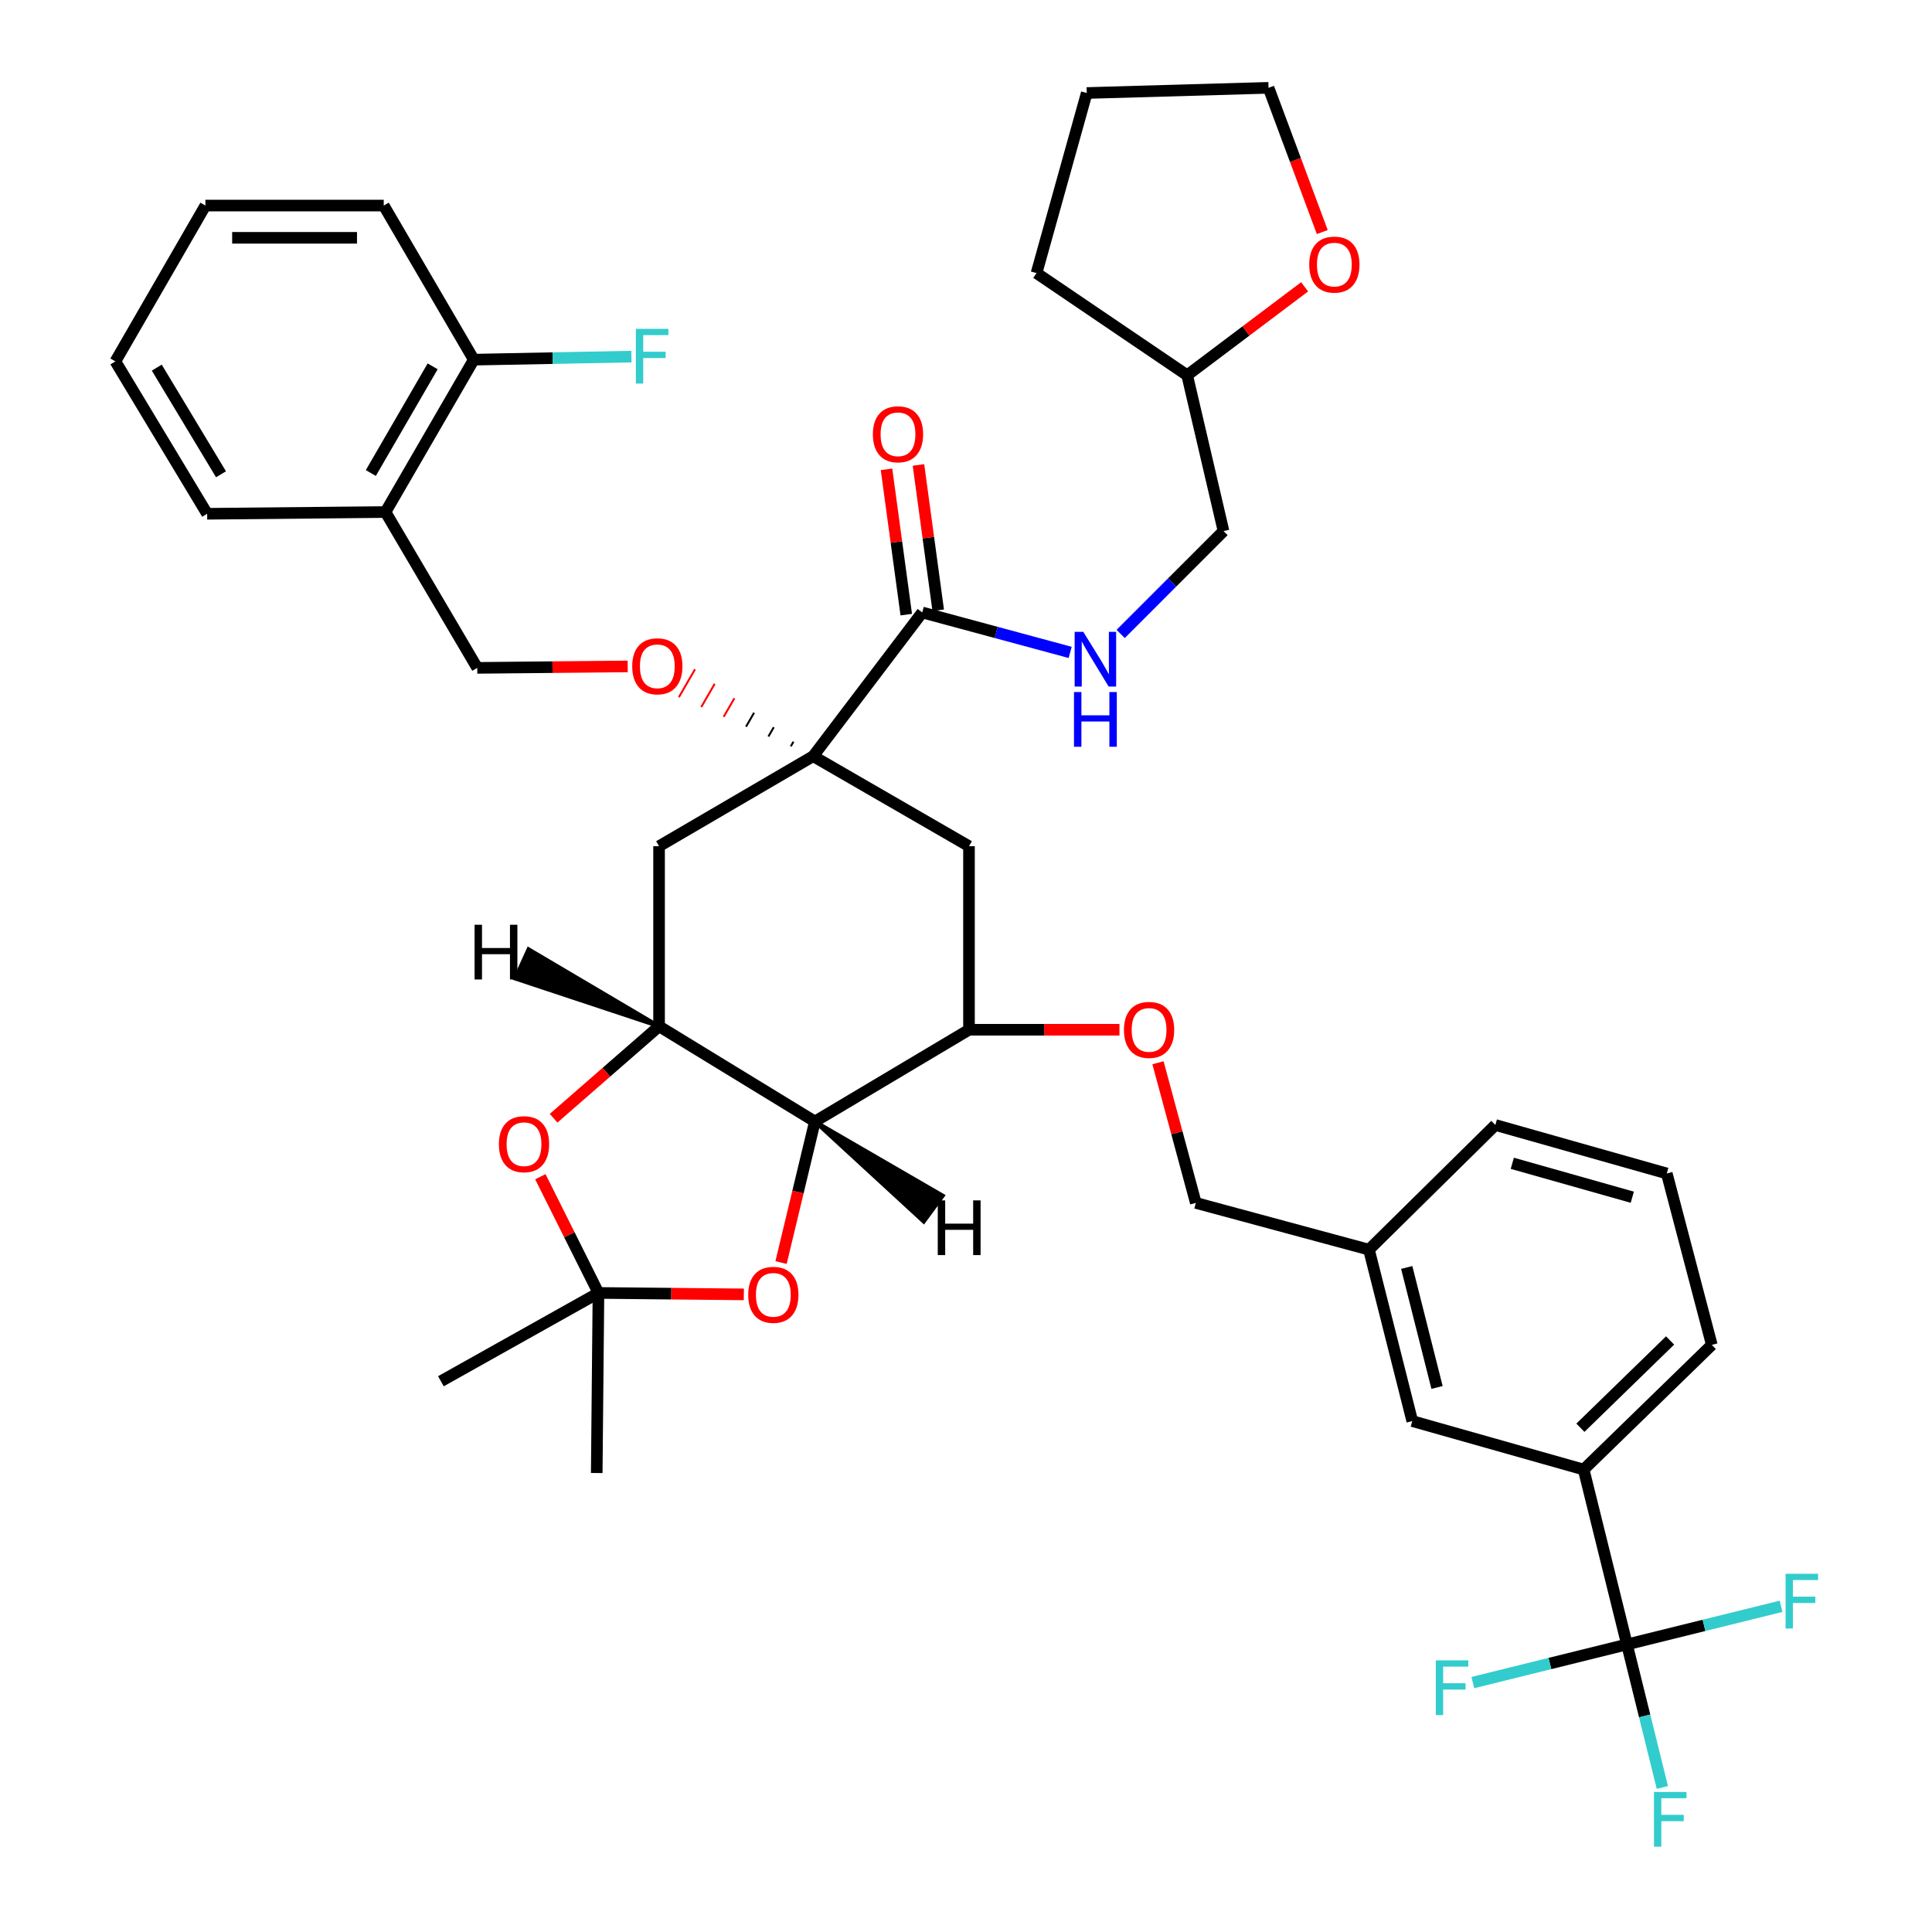 <?xml version='1.0' encoding='iso-8859-1'?>
<svg version='1.1' baseProfile='full'
              xmlns='http://www.w3.org/2000/svg'
                      xmlns:rdkit='http://www.rdkit.org/xml'
                      xmlns:xlink='http://www.w3.org/1999/xlink'
                  xml:space='preserve'
width='1000px' height='1000px' viewBox='0 0 1000 1000'>
<!-- END OF HEADER -->
<rect style='opacity:1.0;fill:#FFFFFF;stroke:none' width='1000' height='1000' x='0' y='0'> </rect>
<path class='bond-0' d='M 819.705,760.64 L 886.028,696.106' style='fill:none;fill-rule:evenodd;stroke:#000000;stroke-width:6px;stroke-linecap:butt;stroke-linejoin:miter;stroke-opacity:1' />
<path class='bond-0' d='M 818.013,738.996 L 864.439,693.822' style='fill:none;fill-rule:evenodd;stroke:#000000;stroke-width:6px;stroke-linecap:butt;stroke-linejoin:miter;stroke-opacity:1' />
<path class='bond-1' d='M 819.705,760.64 L 730.986,735.546' style='fill:none;fill-rule:evenodd;stroke:#000000;stroke-width:6px;stroke-linecap:butt;stroke-linejoin:miter;stroke-opacity:1' />
<path class='bond-2' d='M 819.705,760.64 L 842.109,851.157' style='fill:none;fill-rule:evenodd;stroke:#000000;stroke-width:6px;stroke-linecap:butt;stroke-linejoin:miter;stroke-opacity:1' />
<path class='bond-3' d='M 599.37,550.076 L 609.162,586.35' style='fill:none;fill-rule:evenodd;stroke:#FF0000;stroke-width:6px;stroke-linecap:butt;stroke-linejoin:miter;stroke-opacity:1' />
<path class='bond-3' d='M 609.162,586.35 L 618.954,622.623' style='fill:none;fill-rule:evenodd;stroke:#000000;stroke-width:6px;stroke-linecap:butt;stroke-linejoin:miter;stroke-opacity:1' />
<path class='bond-4' d='M 579.429,532.996 L 540.491,532.996' style='fill:none;fill-rule:evenodd;stroke:#FF0000;stroke-width:6px;stroke-linecap:butt;stroke-linejoin:miter;stroke-opacity:1' />
<path class='bond-4' d='M 540.491,532.996 L 501.552,532.996' style='fill:none;fill-rule:evenodd;stroke:#000000;stroke-width:6px;stroke-linecap:butt;stroke-linejoin:miter;stroke-opacity:1' />
<path class='bond-5' d='M 618.954,622.623 L 708.572,646.818' style='fill:none;fill-rule:evenodd;stroke:#000000;stroke-width:6px;stroke-linecap:butt;stroke-linejoin:miter;stroke-opacity:1' />
<path class='bond-6' d='M 886.028,696.106 L 862.724,607.387' style='fill:none;fill-rule:evenodd;stroke:#000000;stroke-width:6px;stroke-linecap:butt;stroke-linejoin:miter;stroke-opacity:1' />
<path class='bond-7' d='M 341.131,531.206 L 421.791,580.494' style='fill:none;fill-rule:evenodd;stroke:#000000;stroke-width:6px;stroke-linecap:butt;stroke-linejoin:miter;stroke-opacity:1' />
<path class='bond-8' d='M 341.131,531.206 L 313.839,555' style='fill:none;fill-rule:evenodd;stroke:#000000;stroke-width:6px;stroke-linecap:butt;stroke-linejoin:miter;stroke-opacity:1' />
<path class='bond-8' d='M 313.839,555 L 286.547,578.795' style='fill:none;fill-rule:evenodd;stroke:#FF0000;stroke-width:6px;stroke-linecap:butt;stroke-linejoin:miter;stroke-opacity:1' />
<path class='bond-9' d='M 341.131,531.206 L 341.131,437.999' style='fill:none;fill-rule:evenodd;stroke:#000000;stroke-width:6px;stroke-linecap:butt;stroke-linejoin:miter;stroke-opacity:1' />
<path class='bond-45' d='M 341.131,531.206 L 273.572,491.308 L 266.661,506.502 Z' style='fill:#000000;fill-rule:evenodd;fill-opacity:1;stroke:#000000;stroke-width:2px;stroke-linecap:butt;stroke-linejoin:miter;stroke-opacity:1;' />
<path class='bond-10' d='M 421.791,580.494 L 413.029,616.996' style='fill:none;fill-rule:evenodd;stroke:#000000;stroke-width:6px;stroke-linecap:butt;stroke-linejoin:miter;stroke-opacity:1' />
<path class='bond-10' d='M 413.029,616.996 L 404.268,653.497' style='fill:none;fill-rule:evenodd;stroke:#FF0000;stroke-width:6px;stroke-linecap:butt;stroke-linejoin:miter;stroke-opacity:1' />
<path class='bond-11' d='M 421.791,580.494 L 501.552,532.996' style='fill:none;fill-rule:evenodd;stroke:#000000;stroke-width:6px;stroke-linecap:butt;stroke-linejoin:miter;stroke-opacity:1' />
<path class='bond-46' d='M 421.791,580.494 L 478.123,632.331 L 488.019,618.889 Z' style='fill:#000000;fill-rule:evenodd;fill-opacity:1;stroke:#000000;stroke-width:2px;stroke-linecap:butt;stroke-linejoin:miter;stroke-opacity:1;' />
<path class='bond-12' d='M 279.684,609.065 L 294.722,639.143' style='fill:none;fill-rule:evenodd;stroke:#FF0000;stroke-width:6px;stroke-linecap:butt;stroke-linejoin:miter;stroke-opacity:1' />
<path class='bond-12' d='M 294.722,639.143 L 309.759,669.222' style='fill:none;fill-rule:evenodd;stroke:#000000;stroke-width:6px;stroke-linecap:butt;stroke-linejoin:miter;stroke-opacity:1' />
<path class='bond-13' d='M 385.014,669.97 L 347.387,669.596' style='fill:none;fill-rule:evenodd;stroke:#FF0000;stroke-width:6px;stroke-linecap:butt;stroke-linejoin:miter;stroke-opacity:1' />
<path class='bond-13' d='M 347.387,669.596 L 309.759,669.222' style='fill:none;fill-rule:evenodd;stroke:#000000;stroke-width:6px;stroke-linecap:butt;stroke-linejoin:miter;stroke-opacity:1' />
<path class='bond-14' d='M 309.759,669.222 L 308.869,762.429' style='fill:none;fill-rule:evenodd;stroke:#000000;stroke-width:6px;stroke-linecap:butt;stroke-linejoin:miter;stroke-opacity:1' />
<path class='bond-15' d='M 309.759,669.222 L 228.209,714.931' style='fill:none;fill-rule:evenodd;stroke:#000000;stroke-width:6px;stroke-linecap:butt;stroke-linejoin:miter;stroke-opacity:1' />
<path class='bond-16' d='M 341.131,437.999 L 420.892,391.4' style='fill:none;fill-rule:evenodd;stroke:#000000;stroke-width:6px;stroke-linecap:butt;stroke-linejoin:miter;stroke-opacity:1' />
<path class='bond-17' d='M 501.552,437.999 L 501.552,532.996' style='fill:none;fill-rule:evenodd;stroke:#000000;stroke-width:6px;stroke-linecap:butt;stroke-linejoin:miter;stroke-opacity:1' />
<path class='bond-18' d='M 501.552,437.999 L 420.892,391.4' style='fill:none;fill-rule:evenodd;stroke:#000000;stroke-width:6px;stroke-linecap:butt;stroke-linejoin:miter;stroke-opacity:1' />
<path class='bond-19' d='M 420.892,391.4 L 477.348,317.008' style='fill:none;fill-rule:evenodd;stroke:#000000;stroke-width:6px;stroke-linecap:butt;stroke-linejoin:miter;stroke-opacity:1' />
<path class='bond-20' d='M 410.699,383.903 L 409.307,386.312' style='fill:none;fill-rule:evenodd;stroke:#000000;stroke-width:1.0px;stroke-linecap:butt;stroke-linejoin:miter;stroke-opacity:1' />
<path class='bond-20' d='M 400.507,376.407 L 397.723,381.225' style='fill:none;fill-rule:evenodd;stroke:#000000;stroke-width:1.0px;stroke-linecap:butt;stroke-linejoin:miter;stroke-opacity:1' />
<path class='bond-20' d='M 390.314,368.911 L 386.138,376.137' style='fill:none;fill-rule:evenodd;stroke:#000000;stroke-width:1.0px;stroke-linecap:butt;stroke-linejoin:miter;stroke-opacity:1' />
<path class='bond-20' d='M 380.121,361.415 L 374.554,371.05' style='fill:none;fill-rule:evenodd;stroke:#FF0000;stroke-width:1.0px;stroke-linecap:butt;stroke-linejoin:miter;stroke-opacity:1' />
<path class='bond-20' d='M 369.929,353.919 L 362.969,365.963' style='fill:none;fill-rule:evenodd;stroke:#FF0000;stroke-width:1.0px;stroke-linecap:butt;stroke-linejoin:miter;stroke-opacity:1' />
<path class='bond-20' d='M 359.736,346.423 L 351.385,360.875' style='fill:none;fill-rule:evenodd;stroke:#FF0000;stroke-width:1.0px;stroke-linecap:butt;stroke-linejoin:miter;stroke-opacity:1' />
<path class='bond-21' d='M 485.618,315.884 L 480.506,278.275' style='fill:none;fill-rule:evenodd;stroke:#000000;stroke-width:6px;stroke-linecap:butt;stroke-linejoin:miter;stroke-opacity:1' />
<path class='bond-21' d='M 480.506,278.275 L 475.394,240.665' style='fill:none;fill-rule:evenodd;stroke:#FF0000;stroke-width:6px;stroke-linecap:butt;stroke-linejoin:miter;stroke-opacity:1' />
<path class='bond-21' d='M 469.078,318.132 L 463.966,280.523' style='fill:none;fill-rule:evenodd;stroke:#000000;stroke-width:6px;stroke-linecap:butt;stroke-linejoin:miter;stroke-opacity:1' />
<path class='bond-21' d='M 463.966,280.523 L 458.854,242.914' style='fill:none;fill-rule:evenodd;stroke:#FF0000;stroke-width:6px;stroke-linecap:butt;stroke-linejoin:miter;stroke-opacity:1' />
<path class='bond-22' d='M 477.348,317.008 L 515.632,327.346' style='fill:none;fill-rule:evenodd;stroke:#000000;stroke-width:6px;stroke-linecap:butt;stroke-linejoin:miter;stroke-opacity:1' />
<path class='bond-22' d='M 515.632,327.346 L 553.915,337.685' style='fill:none;fill-rule:evenodd;stroke:#0000FF;stroke-width:6px;stroke-linecap:butt;stroke-linejoin:miter;stroke-opacity:1' />
<path class='bond-23' d='M 324.901,344.939 L 285.963,345.315' style='fill:none;fill-rule:evenodd;stroke:#FF0000;stroke-width:6px;stroke-linecap:butt;stroke-linejoin:miter;stroke-opacity:1' />
<path class='bond-23' d='M 285.963,345.315 L 247.024,345.691' style='fill:none;fill-rule:evenodd;stroke:#000000;stroke-width:6px;stroke-linecap:butt;stroke-linejoin:miter;stroke-opacity:1' />
<path class='bond-24' d='M 675.272,148.454 L 644.873,171.341' style='fill:none;fill-rule:evenodd;stroke:#FF0000;stroke-width:6px;stroke-linecap:butt;stroke-linejoin:miter;stroke-opacity:1' />
<path class='bond-24' d='M 644.873,171.341 L 614.475,194.228' style='fill:none;fill-rule:evenodd;stroke:#000000;stroke-width:6px;stroke-linecap:butt;stroke-linejoin:miter;stroke-opacity:1' />
<path class='bond-25' d='M 684.411,120.113 L 670.503,82.784' style='fill:none;fill-rule:evenodd;stroke:#FF0000;stroke-width:6px;stroke-linecap:butt;stroke-linejoin:miter;stroke-opacity:1' />
<path class='bond-25' d='M 670.503,82.784 L 656.594,45.455' style='fill:none;fill-rule:evenodd;stroke:#000000;stroke-width:6px;stroke-linecap:butt;stroke-linejoin:miter;stroke-opacity:1' />
<path class='bond-26' d='M 614.475,194.228 L 633.29,274.888' style='fill:none;fill-rule:evenodd;stroke:#000000;stroke-width:6px;stroke-linecap:butt;stroke-linejoin:miter;stroke-opacity:1' />
<path class='bond-27' d='M 614.475,194.228 L 536.504,141.351' style='fill:none;fill-rule:evenodd;stroke:#000000;stroke-width:6px;stroke-linecap:butt;stroke-linejoin:miter;stroke-opacity:1' />
<path class='bond-28' d='M 656.594,45.455 L 562.497,48.144' style='fill:none;fill-rule:evenodd;stroke:#000000;stroke-width:6px;stroke-linecap:butt;stroke-linejoin:miter;stroke-opacity:1' />
<path class='bond-29' d='M 247.024,345.691 L 199.526,265.031' style='fill:none;fill-rule:evenodd;stroke:#000000;stroke-width:6px;stroke-linecap:butt;stroke-linejoin:miter;stroke-opacity:1' />
<path class='bond-30' d='M 633.29,274.888 L 606.676,301.507' style='fill:none;fill-rule:evenodd;stroke:#000000;stroke-width:6px;stroke-linecap:butt;stroke-linejoin:miter;stroke-opacity:1' />
<path class='bond-30' d='M 606.676,301.507 L 580.061,328.125' style='fill:none;fill-rule:evenodd;stroke:#0000FF;stroke-width:6px;stroke-linecap:butt;stroke-linejoin:miter;stroke-opacity:1' />
<path class='bond-31' d='M 536.504,141.351 L 562.497,48.144' style='fill:none;fill-rule:evenodd;stroke:#000000;stroke-width:6px;stroke-linecap:butt;stroke-linejoin:miter;stroke-opacity:1' />
<path class='bond-32' d='M 199.526,265.031 L 245.235,186.16' style='fill:none;fill-rule:evenodd;stroke:#000000;stroke-width:6px;stroke-linecap:butt;stroke-linejoin:miter;stroke-opacity:1' />
<path class='bond-32' d='M 191.94,244.83 L 223.936,189.621' style='fill:none;fill-rule:evenodd;stroke:#000000;stroke-width:6px;stroke-linecap:butt;stroke-linejoin:miter;stroke-opacity:1' />
<path class='bond-33' d='M 199.526,265.031 L 107.218,265.93' style='fill:none;fill-rule:evenodd;stroke:#000000;stroke-width:6px;stroke-linecap:butt;stroke-linejoin:miter;stroke-opacity:1' />
<path class='bond-34' d='M 245.235,186.16 L 286.024,185.369' style='fill:none;fill-rule:evenodd;stroke:#000000;stroke-width:6px;stroke-linecap:butt;stroke-linejoin:miter;stroke-opacity:1' />
<path class='bond-34' d='M 286.024,185.369 L 326.814,184.578' style='fill:none;fill-rule:evenodd;stroke:#33CCCC;stroke-width:6px;stroke-linecap:butt;stroke-linejoin:miter;stroke-opacity:1' />
<path class='bond-35' d='M 245.235,186.16 L 198.626,106.399' style='fill:none;fill-rule:evenodd;stroke:#000000;stroke-width:6px;stroke-linecap:butt;stroke-linejoin:miter;stroke-opacity:1' />
<path class='bond-36' d='M 107.218,265.93 L 59.72,187.06' style='fill:none;fill-rule:evenodd;stroke:#000000;stroke-width:6px;stroke-linecap:butt;stroke-linejoin:miter;stroke-opacity:1' />
<path class='bond-36' d='M 114.393,245.488 L 81.144,190.279' style='fill:none;fill-rule:evenodd;stroke:#000000;stroke-width:6px;stroke-linecap:butt;stroke-linejoin:miter;stroke-opacity:1' />
<path class='bond-37' d='M 198.626,106.399 L 106.319,106.399' style='fill:none;fill-rule:evenodd;stroke:#000000;stroke-width:6px;stroke-linecap:butt;stroke-linejoin:miter;stroke-opacity:1' />
<path class='bond-37' d='M 184.78,123.092 L 120.165,123.092' style='fill:none;fill-rule:evenodd;stroke:#000000;stroke-width:6px;stroke-linecap:butt;stroke-linejoin:miter;stroke-opacity:1' />
<path class='bond-38' d='M 59.72,187.06 L 106.319,106.399' style='fill:none;fill-rule:evenodd;stroke:#000000;stroke-width:6px;stroke-linecap:butt;stroke-linejoin:miter;stroke-opacity:1' />
<path class='bond-39' d='M 862.724,607.387 L 773.996,582.293' style='fill:none;fill-rule:evenodd;stroke:#000000;stroke-width:6px;stroke-linecap:butt;stroke-linejoin:miter;stroke-opacity:1' />
<path class='bond-39' d='M 844.872,619.685 L 782.763,602.119' style='fill:none;fill-rule:evenodd;stroke:#000000;stroke-width:6px;stroke-linecap:butt;stroke-linejoin:miter;stroke-opacity:1' />
<path class='bond-40' d='M 773.996,582.293 L 708.572,646.818' style='fill:none;fill-rule:evenodd;stroke:#000000;stroke-width:6px;stroke-linecap:butt;stroke-linejoin:miter;stroke-opacity:1' />
<path class='bond-41' d='M 708.572,646.818 L 730.986,735.546' style='fill:none;fill-rule:evenodd;stroke:#000000;stroke-width:6px;stroke-linecap:butt;stroke-linejoin:miter;stroke-opacity:1' />
<path class='bond-41' d='M 728.118,656.038 L 743.808,718.148' style='fill:none;fill-rule:evenodd;stroke:#000000;stroke-width:6px;stroke-linecap:butt;stroke-linejoin:miter;stroke-opacity:1' />
<path class='bond-42' d='M 842.109,851.157 L 851.271,888.171' style='fill:none;fill-rule:evenodd;stroke:#000000;stroke-width:6px;stroke-linecap:butt;stroke-linejoin:miter;stroke-opacity:1' />
<path class='bond-42' d='M 851.271,888.171 L 860.432,925.184' style='fill:none;fill-rule:evenodd;stroke:#33CCCC;stroke-width:6px;stroke-linecap:butt;stroke-linejoin:miter;stroke-opacity:1' />
<path class='bond-43' d='M 842.109,851.157 L 881.993,841.286' style='fill:none;fill-rule:evenodd;stroke:#000000;stroke-width:6px;stroke-linecap:butt;stroke-linejoin:miter;stroke-opacity:1' />
<path class='bond-43' d='M 881.993,841.286 L 921.876,831.414' style='fill:none;fill-rule:evenodd;stroke:#33CCCC;stroke-width:6px;stroke-linecap:butt;stroke-linejoin:miter;stroke-opacity:1' />
<path class='bond-44' d='M 842.109,851.157 L 802.226,861.029' style='fill:none;fill-rule:evenodd;stroke:#000000;stroke-width:6px;stroke-linecap:butt;stroke-linejoin:miter;stroke-opacity:1' />
<path class='bond-44' d='M 802.226,861.029 L 762.343,870.901' style='fill:none;fill-rule:evenodd;stroke:#33CCCC;stroke-width:6px;stroke-linecap:butt;stroke-linejoin:miter;stroke-opacity:1' />
<path  class='atom-1' d='M 581.759 533.076
Q 581.759 526.276, 585.119 522.476
Q 588.479 518.676, 594.759 518.676
Q 601.039 518.676, 604.399 522.476
Q 607.759 526.276, 607.759 533.076
Q 607.759 539.956, 604.359 543.876
Q 600.959 547.756, 594.759 547.756
Q 588.519 547.756, 585.119 543.876
Q 581.759 539.996, 581.759 533.076
M 594.759 544.556
Q 599.079 544.556, 601.399 541.676
Q 603.759 538.756, 603.759 533.076
Q 603.759 527.516, 601.399 524.716
Q 599.079 521.876, 594.759 521.876
Q 590.439 521.876, 588.079 524.676
Q 585.759 527.476, 585.759 533.076
Q 585.759 538.796, 588.079 541.676
Q 590.439 544.556, 594.759 544.556
' fill='#FF0000'/>
<path  class='atom-6' d='M 258.228 592.231
Q 258.228 585.431, 261.588 581.631
Q 264.948 577.831, 271.228 577.831
Q 277.508 577.831, 280.868 581.631
Q 284.228 585.431, 284.228 592.231
Q 284.228 599.111, 280.828 603.031
Q 277.428 606.911, 271.228 606.911
Q 264.988 606.911, 261.588 603.031
Q 258.228 599.151, 258.228 592.231
M 271.228 603.711
Q 275.548 603.711, 277.868 600.831
Q 280.228 597.911, 280.228 592.231
Q 280.228 586.671, 277.868 583.871
Q 275.548 581.031, 271.228 581.031
Q 266.908 581.031, 264.548 583.831
Q 262.228 586.631, 262.228 592.231
Q 262.228 597.951, 264.548 600.831
Q 266.908 603.711, 271.228 603.711
' fill='#FF0000'/>
<path  class='atom-7' d='M 387.277 670.202
Q 387.277 663.402, 390.637 659.602
Q 393.997 655.802, 400.277 655.802
Q 406.557 655.802, 409.917 659.602
Q 413.277 663.402, 413.277 670.202
Q 413.277 677.082, 409.877 681.002
Q 406.477 684.882, 400.277 684.882
Q 394.037 684.882, 390.637 681.002
Q 387.277 677.122, 387.277 670.202
M 400.277 681.682
Q 404.597 681.682, 406.917 678.802
Q 409.277 675.882, 409.277 670.202
Q 409.277 664.642, 406.917 661.842
Q 404.597 659.002, 400.277 659.002
Q 395.957 659.002, 393.597 661.802
Q 391.277 664.602, 391.277 670.202
Q 391.277 675.922, 393.597 678.802
Q 395.957 681.682, 400.277 681.682
' fill='#FF0000'/>
<path  class='atom-13' d='M 451.801 224.781
Q 451.801 217.981, 455.161 214.181
Q 458.521 210.381, 464.801 210.381
Q 471.081 210.381, 474.441 214.181
Q 477.801 217.981, 477.801 224.781
Q 477.801 231.661, 474.401 235.581
Q 471.001 239.461, 464.801 239.461
Q 458.561 239.461, 455.161 235.581
Q 451.801 231.701, 451.801 224.781
M 464.801 236.261
Q 469.121 236.261, 471.441 233.381
Q 473.801 230.461, 473.801 224.781
Q 473.801 219.221, 471.441 216.421
Q 469.121 213.581, 464.801 213.581
Q 460.481 213.581, 458.121 216.381
Q 455.801 219.181, 455.801 224.781
Q 455.801 230.501, 458.121 233.381
Q 460.481 236.261, 464.801 236.261
' fill='#FF0000'/>
<path  class='atom-14' d='M 327.232 344.871
Q 327.232 338.071, 330.592 334.271
Q 333.952 330.471, 340.232 330.471
Q 346.512 330.471, 349.872 334.271
Q 353.232 338.071, 353.232 344.871
Q 353.232 351.751, 349.832 355.671
Q 346.432 359.551, 340.232 359.551
Q 333.992 359.551, 330.592 355.671
Q 327.232 351.791, 327.232 344.871
M 340.232 356.351
Q 344.552 356.351, 346.872 353.471
Q 349.232 350.551, 349.232 344.871
Q 349.232 339.311, 346.872 336.511
Q 344.552 333.671, 340.232 333.671
Q 335.912 333.671, 333.552 336.471
Q 331.232 339.271, 331.232 344.871
Q 331.232 350.591, 333.552 353.471
Q 335.912 356.351, 340.232 356.351
' fill='#FF0000'/>
<path  class='atom-18' d='M 677.656 136.952
Q 677.656 130.152, 681.016 126.352
Q 684.376 122.552, 690.656 122.552
Q 696.936 122.552, 700.296 126.352
Q 703.656 130.152, 703.656 136.952
Q 703.656 143.832, 700.256 147.752
Q 696.856 151.632, 690.656 151.632
Q 684.416 151.632, 681.016 147.752
Q 677.656 143.872, 677.656 136.952
M 690.656 148.432
Q 694.976 148.432, 697.296 145.552
Q 699.656 142.632, 699.656 136.952
Q 699.656 131.392, 697.296 128.592
Q 694.976 125.752, 690.656 125.752
Q 686.336 125.752, 683.976 128.552
Q 681.656 131.352, 681.656 136.952
Q 681.656 142.672, 683.976 145.552
Q 686.336 148.432, 690.656 148.432
' fill='#FF0000'/>
<path  class='atom-23' d='M 560.716 327.052
L 569.996 342.052
Q 570.916 343.532, 572.396 346.212
Q 573.876 348.892, 573.956 349.052
L 573.956 327.052
L 577.716 327.052
L 577.716 355.372
L 573.836 355.372
L 563.876 338.972
Q 562.716 337.052, 561.476 334.852
Q 560.276 332.652, 559.916 331.972
L 559.916 355.372
L 556.236 355.372
L 556.236 327.052
L 560.716 327.052
' fill='#0000FF'/>
<path  class='atom-23' d='M 555.896 358.204
L 559.736 358.204
L 559.736 370.244
L 574.216 370.244
L 574.216 358.204
L 578.056 358.204
L 578.056 386.524
L 574.216 386.524
L 574.216 373.444
L 559.736 373.444
L 559.736 386.524
L 555.896 386.524
L 555.896 358.204
' fill='#0000FF'/>
<path  class='atom-28' d='M 329.122 170.21
L 345.962 170.21
L 345.962 173.45
L 332.922 173.45
L 332.922 182.05
L 344.522 182.05
L 344.522 185.33
L 332.922 185.33
L 332.922 198.53
L 329.122 198.53
L 329.122 170.21
' fill='#33CCCC'/>
<path  class='atom-38' d='M 856.094 927.515
L 872.934 927.515
L 872.934 930.755
L 859.894 930.755
L 859.894 939.355
L 871.494 939.355
L 871.494 942.635
L 859.894 942.635
L 859.894 955.835
L 856.094 955.835
L 856.094 927.515
' fill='#33CCCC'/>
<path  class='atom-39' d='M 924.207 814.593
L 941.047 814.593
L 941.047 817.833
L 928.007 817.833
L 928.007 826.433
L 939.607 826.433
L 939.607 829.713
L 928.007 829.713
L 928.007 842.913
L 924.207 842.913
L 924.207 814.593
' fill='#33CCCC'/>
<path  class='atom-40' d='M 743.171 859.402
L 760.011 859.402
L 760.011 862.642
L 746.971 862.642
L 746.971 871.242
L 758.571 871.242
L 758.571 874.522
L 746.971 874.522
L 746.971 887.722
L 743.171 887.722
L 743.171 859.402
' fill='#33CCCC'/>
<path  class='atom-41' d='M 245.639 478.651
L 249.479 478.651
L 249.479 490.691
L 263.959 490.691
L 263.959 478.651
L 267.799 478.651
L 267.799 506.971
L 263.959 506.971
L 263.959 493.891
L 249.479 493.891
L 249.479 506.971
L 245.639 506.971
L 245.639 478.651
' fill='#000000'/>
<path  class='atom-42' d='M 485.389 621.314
L 489.229 621.314
L 489.229 633.354
L 503.709 633.354
L 503.709 621.314
L 507.549 621.314
L 507.549 649.634
L 503.709 649.634
L 503.709 636.554
L 489.229 636.554
L 489.229 649.634
L 485.389 649.634
L 485.389 621.314
' fill='#000000'/>
</svg>
